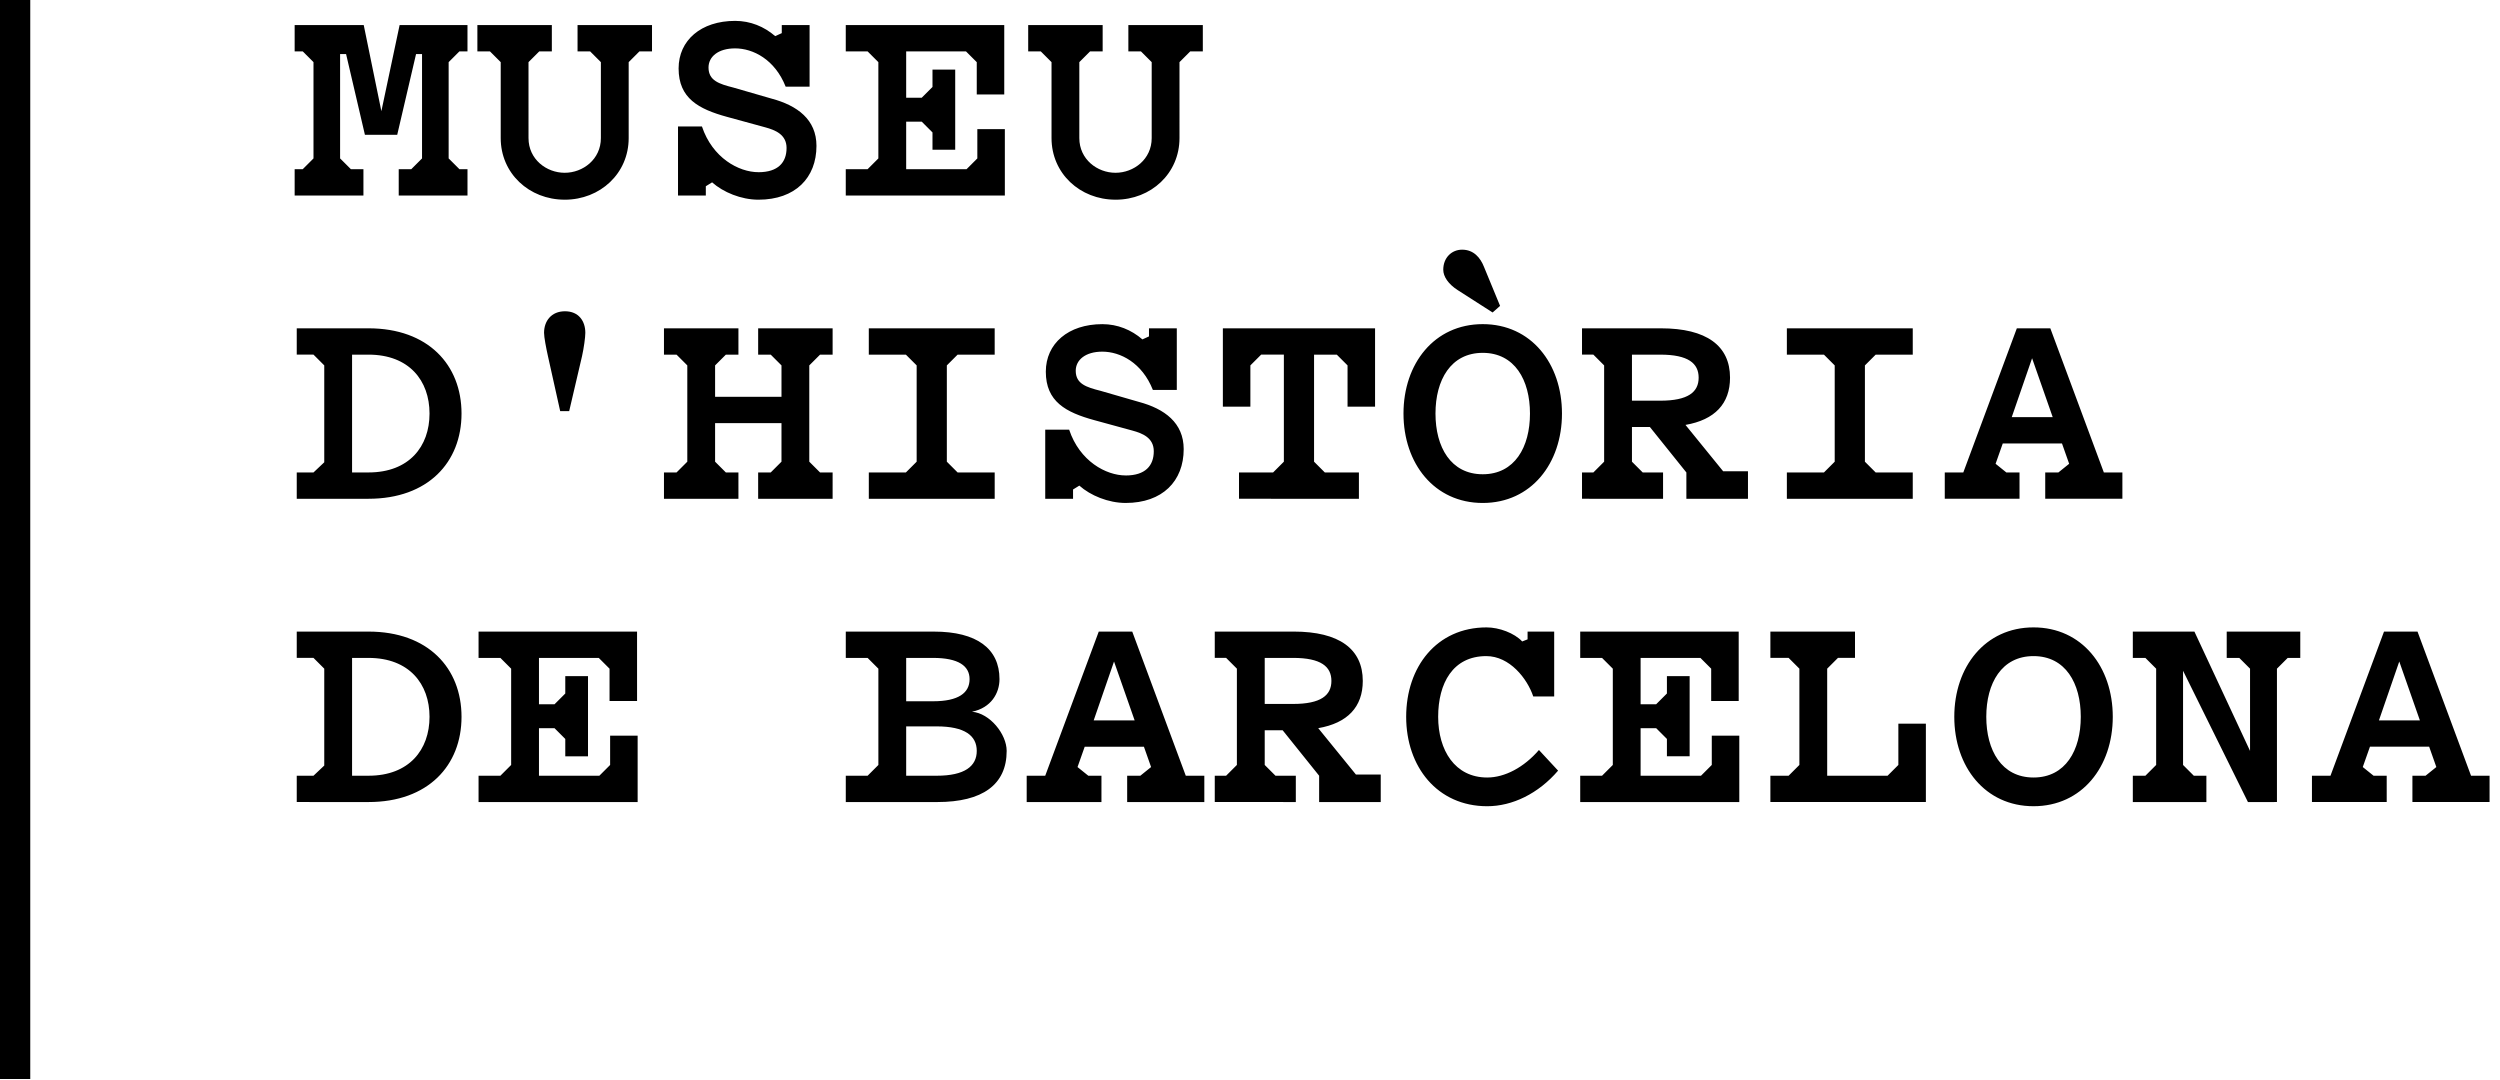 <?xml version="1.0" encoding="UTF-8" standalone="no"?>
<!-- Created with Inkscape (http://www.inkscape.org/) -->

<svg
   width="312.275"
   height="134.859"
   viewBox="0 0 82.623 35.681"
   version="1.1"
   id="svg1"
   xml:space="preserve"
   sodipodi:docname="logo_museu_c_n.svg"
   inkscape:version="1.4.2 (ebf0e94, 2025-05-08)"
   xmlns:inkscape="http://www.inkscape.org/namespaces/inkscape"
   xmlns:sodipodi="http://sodipodi.sourceforge.net/DTD/sodipodi-0.dtd"
   xmlns="http://www.w3.org/2000/svg"
   xmlns:svg="http://www.w3.org/2000/svg"><sodipodi:namedview
     id="namedview1"
     pagecolor="#ffffff"
     bordercolor="#000000"
     borderopacity="0.25"
     inkscape:showpageshadow="2"
     inkscape:pageopacity="0.0"
     inkscape:pagecheckerboard="0"
     inkscape:deskcolor="#d1d1d1"
     inkscape:zoom="0.70421984"
     inkscape:cx="151.94119"
     inkscape:cy="68.870539"
     inkscape:window-width="1033"
     inkscape:window-height="749"
     inkscape:window-x="689"
     inkscape:window-y="92"
     inkscape:window-maximized="0"
     inkscape:current-layer="text2-6-6-8-5-8" /><defs
     id="defs1" /><g
     id="layer1"
     transform="translate(-245.64,-91.235)"><g
       id="path3-1-3-8-5-6"
       transform="translate(135.472,-68.29)"
       style="fill:#000000;fill-opacity:1"><path
         style="color:#000000;fill:#000000;stroke-linejoin:round;-inkscape-stroke:none;fill-opacity:1"
         d="m 110.667,159.525 v 35.661"
         id="path17-2" /><path
         style="color:#000000;fill:#000000;stroke-linejoin:round;-inkscape-stroke:none;fill-opacity:1"
         d="m 110.168,159.525 v 35.66 h 1 v -35.66 z"
         id="path18-1" /></g><g
       id="text2-6-6-8-5-8"
       style="font-weight:500;font-size:25.083px;line-height:1em;font-family:Roboto;-inkscape-font-specification:'Roboto, Medium';letter-spacing:0px;white-space:pre;stroke-width:2.539;stroke-linecap:round;stroke-linejoin:round"
       transform="matrix(0.394,0,0,0.394,255.2,74.227)"
       aria-label="MUSEU&#10;D'HISTÒRIA&#10;DE BARCELONA &#10;"><path
         style="font-weight:800;line-height:1em;font-family:Pitch;-inkscape-font-specification:'Pitch, Ultra-Bold';fill:#000000;fill-opacity:1"
         d="m 9.055,54.475 1.58,-6.773 h 0.502 v 8.754 l -0.903,0.903 H 9.181 v 2.207 H 14.95 V 57.359 H 14.272 L 13.369,56.456 V 48.379 l 0.903,-0.903 h 0.677 v -2.207 H 9.256 l -1.53,7.224 -1.48,-7.224 H 0.452 v 2.207 H 1.129 l 0.903,0.903 v 8.077 L 1.129,57.359 H 0.452 v 2.207 H 6.221 V 57.359 H 5.167 L 4.264,56.456 v -8.754 h 0.502 l 1.58,6.773 z"
         id="path11-4" /><path
         style="font-weight:800;font-family:Pitch;-inkscape-font-specification:'Pitch Ultra-Bold';fill:#000000;fill-opacity:1"
         d="m 23.102,59.918 c 2.985,0 5.368,-2.207 5.368,-5.167 V 48.379 l 0.903,-0.903 h 1.054 v -2.207 h -6.246 v 2.207 h 1.054 l 0.903,0.903 v 6.371 c 0,1.781 -1.505,2.91 -3.035,2.91 -1.53,0 -3.035,-1.129 -3.035,-2.91 V 48.379 l 0.903,-0.903 h 1.054 v -2.207 h -6.246 v 2.207 h 1.054 l 0.903,0.903 v 6.371 c 0,2.96 2.383,5.167 5.368,5.167 z m 16.254,-2.308 c -1.656,0 -3.863,-1.204 -4.741,-3.838 h -2.007 v 5.794 h 2.333 v -0.778 l 0.527,-0.326 c 0.928,0.828 2.433,1.455 3.888,1.455 3.085,0 4.866,-1.831 4.866,-4.515 0,-2.207 -1.605,-3.386 -3.763,-3.963 L 37.249,50.511 c -1.179,-0.301 -2.082,-0.577 -2.082,-1.681 0,-0.903 0.803,-1.605 2.232,-1.605 1.505,0 3.336,0.928 4.239,3.211 h 2.007 v -5.167 h -2.333 v 0.677 l -0.552,0.251 c -0.928,-0.803 -2.082,-1.279 -3.361,-1.279 -2.86,0 -4.741,1.63 -4.741,3.988 0,2.508 1.681,3.411 4.064,4.064 l 3.211,0.878 c 0.828,0.226 1.781,0.602 1.781,1.731 0,1.204 -0.702,2.032 -2.358,2.032 z m 12.391,-0.251 v -3.988 h 1.304 l 0.903,0.903 v 1.455 h 1.906 v -6.722 h -1.906 v 1.455 l -0.903,0.903 h -1.304 v -3.888 h 5.017 l 0.903,0.903 v 2.709 H 59.974 V 45.269 H 46.68 v 2.207 h 1.831 l 0.903,0.903 v 8.077 l -0.903,0.903 h -1.831 v 2.207 h 13.344 v -5.569 h -2.308 v 2.458 l -0.903,0.903 z m 17.558,2.559 c 2.985,0 5.368,-2.207 5.368,-5.167 V 48.379 l 0.903,-0.903 h 1.054 v -2.207 h -6.246 v 2.207 h 1.054 l 0.903,0.903 v 6.371 c 0,1.781 -1.505,2.91 -3.035,2.91 -1.53,0 -3.035,-1.129 -3.035,-2.91 V 48.379 l 0.903,-0.903 h 1.054 v -2.207 h -6.246 v 2.207 h 1.054 l 0.903,0.903 v 6.371 c 0,2.96 2.383,5.167 5.368,5.167 z"
         id="path12-9" /><path
         style="font-weight:800;font-family:Pitch;-inkscape-font-specification:'Pitch Ultra-Bold';fill:#000000;fill-opacity:1"
         d="m 5.268,82.797 v -9.883 h 1.38 c 3.411,0 5.117,2.182 5.117,4.941 0,2.759 -1.706,4.941 -5.117,4.941 z m 1.38,2.207 c 4.992,0 7.801,-3.06 7.801,-7.149 0,-4.089 -2.809,-7.149 -7.801,-7.149 H 0.627 v 2.207 H 2.032 l 0.903,0.903 v 8.127 L 2.032,82.797 H 0.627 v 2.207 z m 16.831,-7.349 1.079,-4.615 c 0.151,-0.677 0.276,-1.58 0.276,-1.957 0,-0.978 -0.552,-1.806 -1.706,-1.806 -1.154,0 -1.756,0.828 -1.756,1.806 0,0.376 0.176,1.279 0.326,1.957 l 1.028,4.615 z m 17.809,-3.838 v 2.634 h -5.569 v -2.634 l 0.903,-0.903 h 1.054 v -2.207 h -6.246 v 2.207 h 1.054 l 0.903,0.903 v 8.077 l -0.903,0.903 h -1.054 v 2.207 h 6.246 V 82.797 H 36.622 L 35.719,81.894 v -3.236 h 5.569 v 3.236 l -0.903,0.903 h -1.054 v 2.207 h 6.246 V 82.797 H 44.523 L 43.62,81.894 v -8.077 l 0.903,-0.903 h 1.054 v -2.207 h -6.246 v 2.207 h 1.054 z m 11.338,0 v 8.077 l -0.903,0.903 h -3.11 v 2.207 H 59.172 V 82.797 H 56.061 L 55.158,81.894 v -8.077 l 0.903,-0.903 h 3.11 V 70.707 H 48.612 v 2.207 h 3.11 z m 17.533,9.231 c -1.656,0 -3.863,-1.204 -4.741,-3.838 h -2.007 v 5.794 h 2.333 v -0.778 l 0.527,-0.326 c 0.928,0.828 2.433,1.455 3.888,1.455 3.085,0 4.866,-1.831 4.866,-4.515 0,-2.207 -1.605,-3.386 -3.763,-3.963 l -3.211,-0.928 c -1.179,-0.301 -2.082,-0.577 -2.082,-1.681 0,-0.903 0.803,-1.605 2.232,-1.605 1.505,0 3.336,0.928 4.239,3.211 h 2.007 v -5.167 h -2.333 v 0.677 l -0.552,0.251 c -0.928,-0.803 -2.082,-1.279 -3.361,-1.279 -2.86,0 -4.741,1.63 -4.741,3.988 0,2.508 1.681,3.411 4.064,4.064 l 3.211,0.878 c 0.828,0.226 1.781,0.602 1.781,1.731 0,1.204 -0.702,2.032 -2.358,2.032 z m 8.152,-12.341 v 6.572 h 2.308 v -3.462 l 0.903,-0.903 h 1.906 v 8.98 l -0.903,0.903 h -2.86 v 2.207 H 89.723 V 82.797 H 86.864 L 85.961,81.894 v -8.98 h 1.906 l 0.903,0.903 v 3.462 h 2.308 v -6.572 z m 28.445,7.149 c 0,-4.189 -2.584,-7.5 -6.647,-7.5 -4.064,0 -6.647,3.311 -6.647,7.5 0,4.189 2.584,7.5 6.647,7.5 4.064,0 6.647,-3.311 6.647,-7.5 z m -2.684,0 c 0,2.809 -1.279,5.092 -3.963,5.092 -2.684,0 -3.963,-2.283 -3.963,-5.092 0,-2.809 1.279,-5.092 3.963,-5.092 2.684,0 3.963,2.283 3.963,5.092 z m -2.508,-9.03 -1.355,-3.286 c -0.301,-0.753 -0.853,-1.43 -1.831,-1.43 -0.878,0 -1.58,0.677 -1.58,1.681 0,0.577 0.426,1.204 1.204,1.706 l 2.935,1.881 z m 11.062,4.089 h 2.383 c 2.333,0 3.211,0.727 3.211,1.931 0,1.204 -0.878,1.931 -3.211,1.931 h -2.383 z m 2.609,12.09 v -2.207 h -1.706 l -0.903,-0.903 v -2.91 h 1.505 l 3.06,3.813 v 2.207 h 5.167 v -2.308 h -2.082 l -3.16,-3.888 c 2.458,-0.426 3.737,-1.781 3.737,-3.963 0,-2.684 -1.982,-4.139 -5.794,-4.139 h -6.622 v 2.207 h 0.953 l 0.903,0.903 v 8.077 l -0.903,0.903 h -0.953 v 2.207 z m 14.398,-11.187 v 8.077 l -0.903,0.903 h -3.11 v 2.207 h 10.56 v -2.207 h -3.11 l -0.903,-0.903 v -8.077 l 0.903,-0.903 h 3.11 v -2.207 h -10.56 v 2.207 h 3.11 z m 18.286,4.339 h -3.436 l 1.706,-4.941 z m -2.784,4.64 h -1.104 l -0.903,-0.727 0.602,-1.706 h 4.967 l 0.602,1.706 -0.903,0.727 h -1.104 v 2.207 h 6.472 v -2.207 h -1.555 l -4.49,-12.09 h -2.809 l -4.49,12.09 h -1.555 v 2.207 h 6.271 z"
         id="path13-7" /><path
         style="font-weight:800;font-family:Pitch;-inkscape-font-specification:'Pitch Ultra-Bold';fill:#000000;fill-opacity:1"
         d="m 5.268,108.236 v -9.883 h 1.38 c 3.411,0 5.117,2.182 5.117,4.941 0,2.759 -1.706,4.941 -5.117,4.941 z m 1.38,2.207 c 4.992,0 7.801,-3.06 7.801,-7.149 0,-4.089 -2.809,-7.149 -7.801,-7.149 H 0.627 v 2.207 H 2.032 l 0.903,0.903 v 8.127 l -0.903,0.853 H 0.627 v 2.207 z m 14.297,-2.207 v -3.988 h 1.304 l 0.903,0.903 v 1.455 h 1.906 v -6.722 h -1.906 v 1.455 l -0.903,0.903 h -1.304 v -3.888 h 5.017 l 0.903,0.903 v 2.709 h 2.308 V 96.146 H 15.878 v 2.207 h 1.831 l 0.903,0.903 v 8.077 l -0.903,0.903 h -1.831 v 2.207 h 13.344 v -5.569 h -2.308 v 2.458 l -0.903,0.903 z m 30.802,-4.139 h 2.559 c 2.358,0 3.361,0.778 3.361,2.057 0,1.279 -1.003,2.082 -3.361,2.082 h -2.559 z m 2.258,-2.107 h -2.258 v -3.637 h 2.258 c 2.132,0 3.06,0.677 3.06,1.781 0,1.154 -0.928,1.856 -3.06,1.856 z m 3.261,0.878 c 1.605,-0.326 2.308,-1.555 2.308,-2.734 0,-2.559 -1.906,-3.988 -5.493,-3.988 h -7.4 v 2.207 h 1.831 l 0.903,0.903 v 8.077 l -0.903,0.903 h -1.831 v 2.207 h 7.676 c 3.788,0 5.819,-1.455 5.819,-4.289 0,-1.405 -1.405,-3.16 -2.91,-3.286 z m 13.645,0.727 h -3.436 l 1.706,-4.941 z m -2.784,4.64 h -1.104 l -0.903,-0.727 0.602,-1.706 h 4.967 l 0.602,1.706 -0.903,0.727 h -1.104 v 2.207 h 6.472 v -2.207 H 75.2 L 70.71,96.146 h -2.809 l -4.49,12.09 h -1.555 v 2.207 h 6.271 z m 13.695,-9.883 h 2.383 c 2.333,0 3.211,0.727 3.211,1.931 0,1.204 -0.878,1.931 -3.211,1.931 h -2.383 z m 2.609,12.09 v -2.207 h -1.706 l -0.903,-0.903 v -2.91 h 1.505 l 3.06,3.813 v 2.207 h 5.167 v -2.308 h -2.082 l -3.161,-3.888 c 2.458,-0.426 3.737,-1.781 3.737,-3.963 0,-2.684 -1.982,-4.139 -5.794,-4.139 h -6.622 v 2.207 h 0.953 l 0.903,0.903 v 8.077 l -0.903,0.903 h -0.953 v 2.207 z m 20.393,-4.365 c -1.254,1.455 -2.86,2.308 -4.339,2.308 -2.709,0 -4.114,-2.283 -4.114,-5.092 0,-2.809 1.229,-5.092 4.038,-5.092 1.957,0 3.436,1.881 3.938,3.386 h 1.756 v -5.443 h -2.232 v 0.652 l -0.452,0.176 c -0.652,-0.702 -1.931,-1.179 -2.985,-1.179 -4.189,0 -6.747,3.311 -6.747,7.5 0,4.189 2.609,7.5 6.798,7.5 2.107,0 4.289,-1.054 5.945,-2.985 z m 8.528,2.157 v -3.988 h 1.304 l 0.903,0.903 v 1.455 h 1.906 v -6.722 h -1.906 v 1.455 l -0.903,0.903 h -1.304 v -3.888 h 5.017 l 0.903,0.903 v 2.709 h 2.308 v -5.819 h -13.294 v 2.207 h 1.831 l 0.903,0.903 v 8.077 l -0.903,0.903 h -1.831 v 2.207 h 13.344 v -5.569 h -2.308 v 2.458 l -0.903,0.903 z m 10.886,-12.09 v 2.207 h 1.53 l 0.903,0.903 v 8.077 l -0.903,0.903 h -1.53 v 2.207 h 13.043 v -6.572 h -2.308 v 3.462 l -0.903,0.903 h -5.067 v -8.98 l 0.903,-0.903 h 1.43 v -2.207 z m 28.72,7.149 c 0,-4.189 -2.584,-7.5 -6.647,-7.5 -4.064,0 -6.647,3.311 -6.647,7.5 0,4.189 2.584,7.5 6.647,7.5 4.064,0 6.647,-3.311 6.647,-7.5 z m -2.684,0 c 0,2.809 -1.279,5.092 -3.963,5.092 -2.684,0 -3.963,-2.283 -3.963,-5.092 0,-2.809 1.279,-5.092 3.963,-5.092 2.684,0 3.963,2.283 3.963,5.092 z m 16.455,7.149 V 99.256 l 0.903,-0.903 h 1.054 v -2.207 h -6.171 v 2.207 h 1.054 l 0.903,0.903 v 6.898 l -4.666,-10.008 h -5.167 v 2.207 h 1.054 l 0.903,0.903 v 8.077 l -0.903,0.903 h -1.054 v 2.207 h 6.171 v -2.207 h -1.054 l -0.903,-0.903 v -7.901 l 5.443,11.012 z m 11.99,-6.848 h -3.436 l 1.706,-4.941 z m -2.784,4.64 h -1.104 l -0.903,-0.727 0.602,-1.706 h 4.967 l 0.602,1.706 -0.903,0.727 h -1.104 v 2.207 h 6.472 v -2.207 h -1.555 l -4.49,-12.09 h -2.809 l -4.49,12.09 h -1.555 v 2.207 h 6.271 z"
         id="path14-8" /></g></g></svg>
